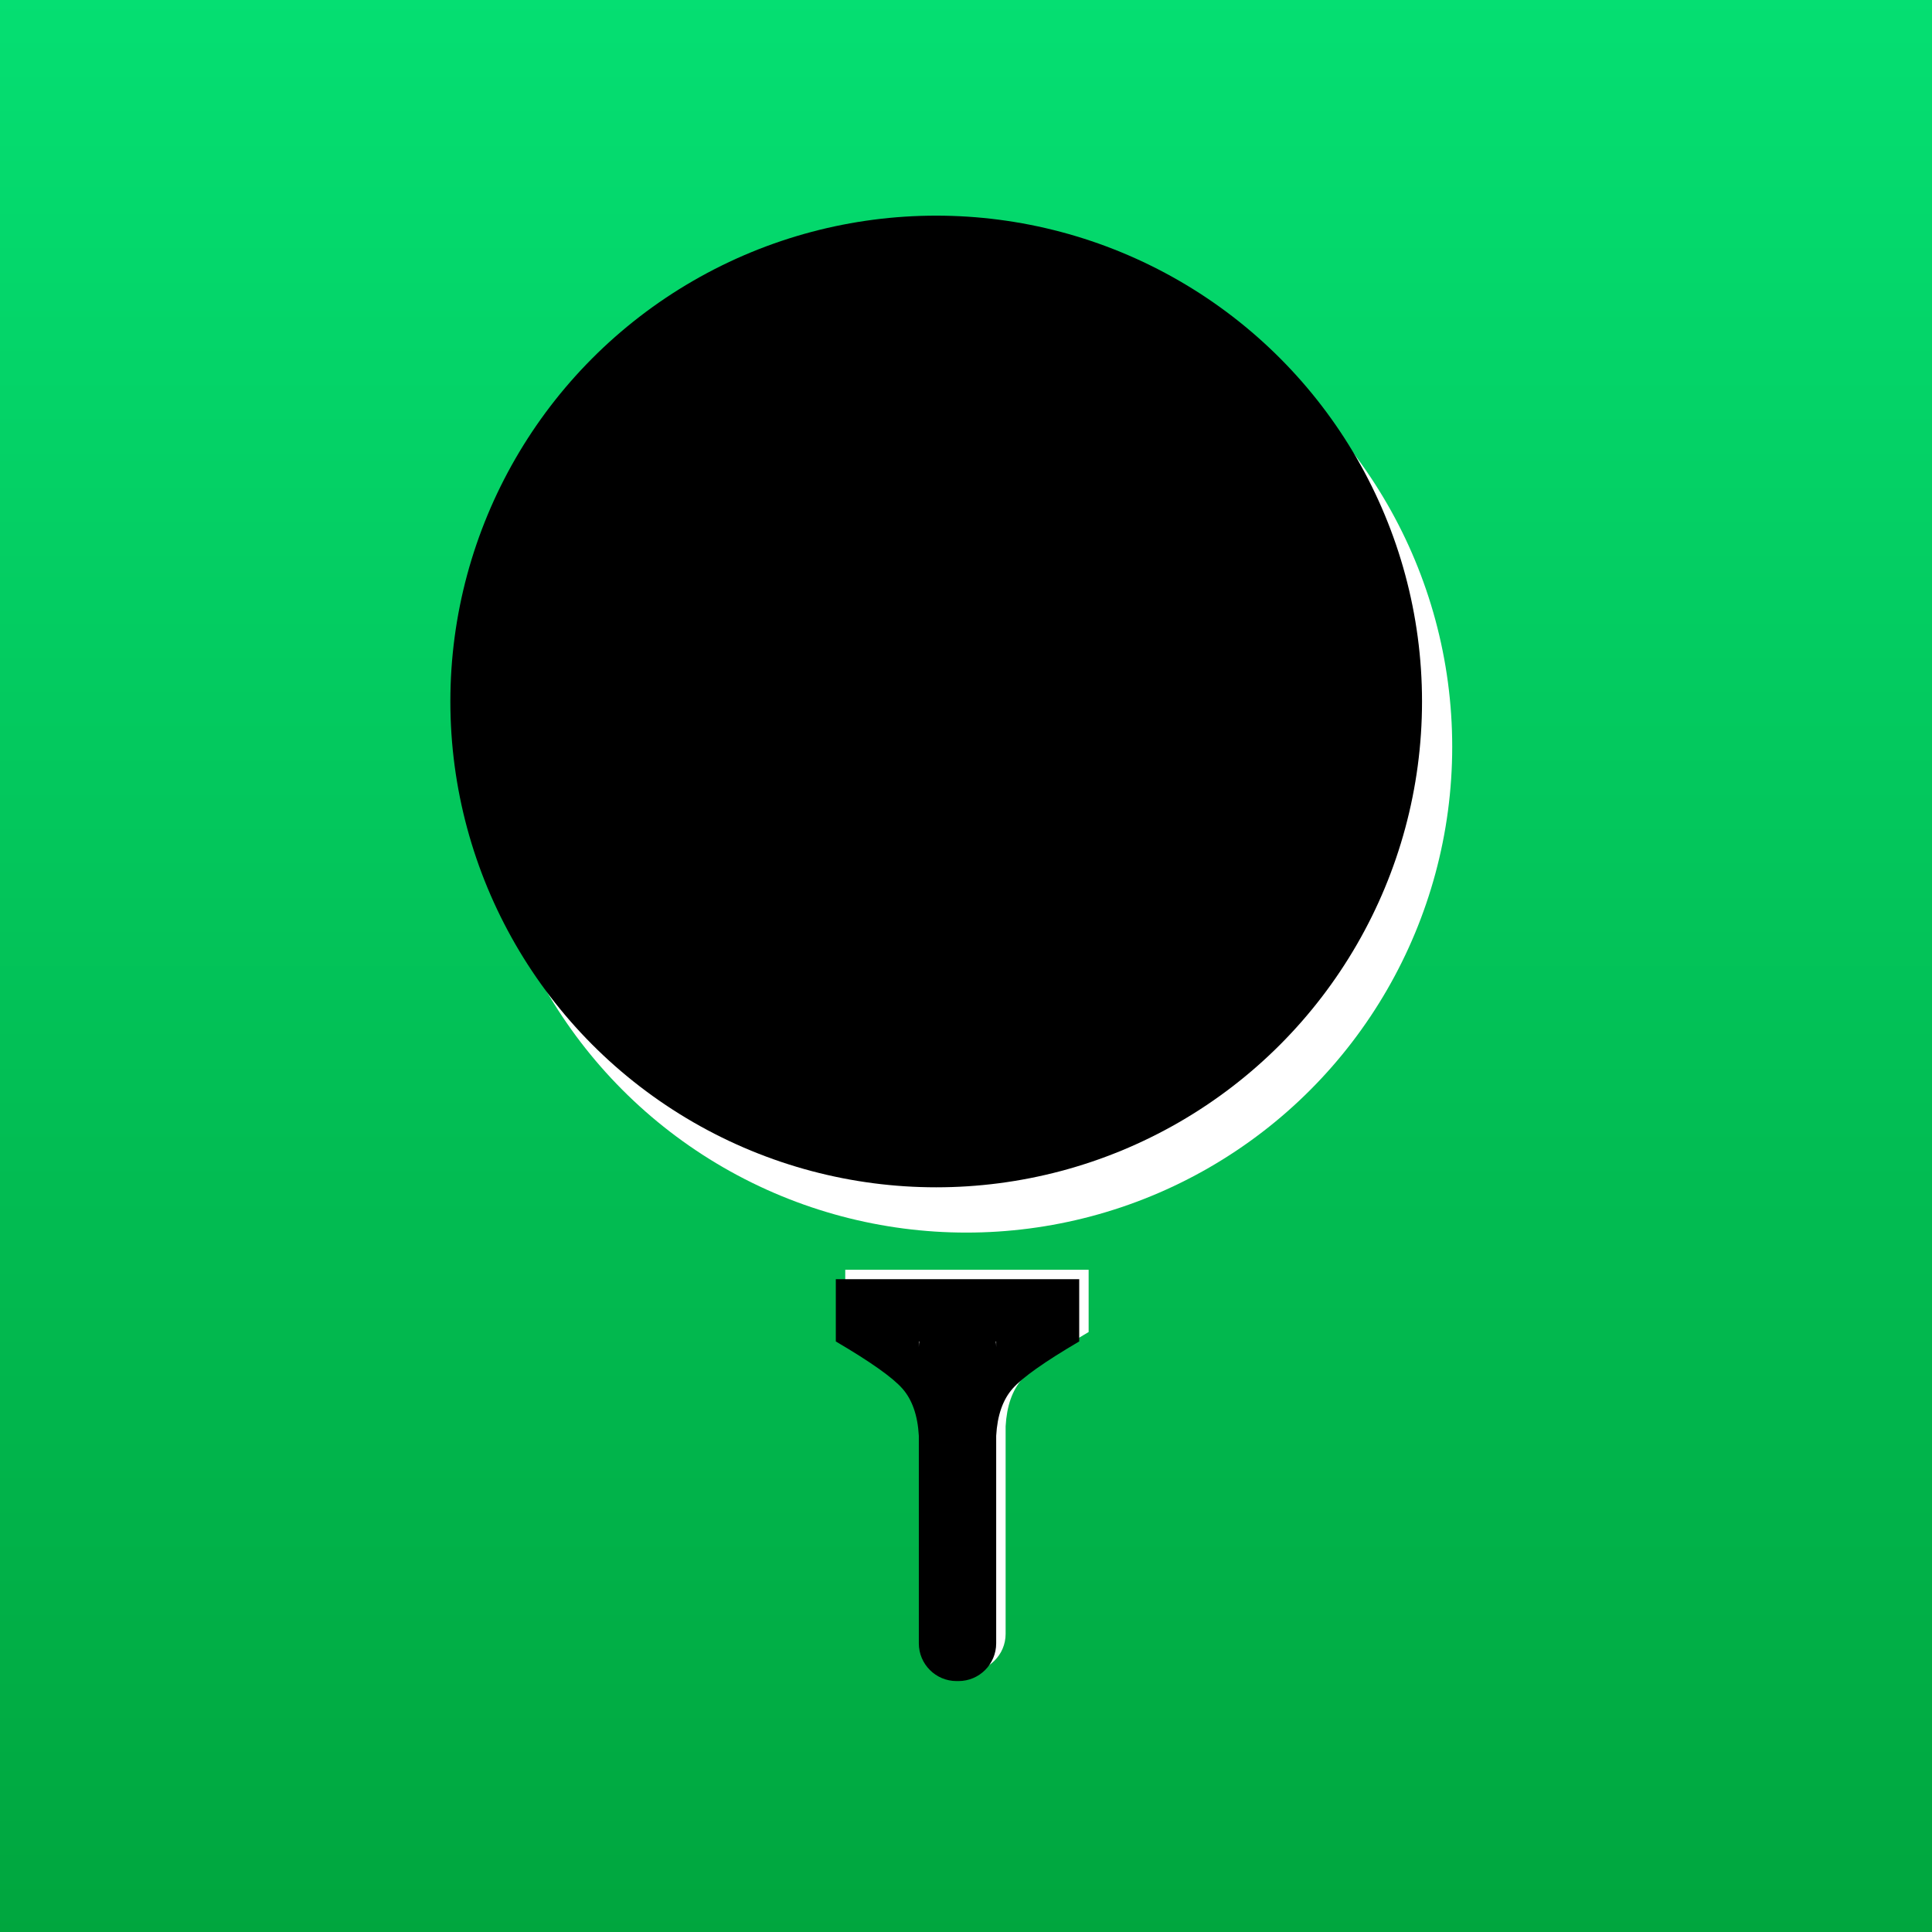 <?xml version="1.0" encoding="UTF-8"?>
<svg width="1024px" height="1024px" viewBox="0 0 1024 1024" version="1.1" xmlns="http://www.w3.org/2000/svg" xmlns:xlink="http://www.w3.org/1999/xlink">
    <title>NewCaddie Logo</title>
    <defs>
        <linearGradient x1="50%" y1="0%" x2="50%" y2="100%" id="linearGradient-1">
            <stop stop-color="#05DF72" offset="0%"></stop>
            <stop stop-color="#00A63E" offset="100%"></stop>
        </linearGradient>
        <path d="M237.299,617.701 C236.703,606.943 233.806,598.609 228.606,592.701 C223.406,586.792 211.637,578.459 193.299,567.701 L193.299,534.701 L322.299,534.701 L322.299,567.701 C303.961,578.459 292.193,586.792 286.993,592.701 C281.793,598.609 278.895,606.943 278.299,617.701 L278.299,727.701 C278.299,738.746 269.345,747.701 258.299,747.701 L257.299,747.701 C246.254,747.701 237.299,738.746 237.299,727.701 Z M278.299,567.701 L278.076,567.701 C278.223,568.679 278.299,569.681 278.299,570.701 L278.299,567.701 Z M237.299,570.701 C237.299,569.681 237.376,568.679 237.523,567.701 L237.299,567.701 L237.299,570.701 Z" id="path-2"></path>
        <filter x="-11.6%" y="-7.0%" width="123.3%" height="114.1%" filterUnits="objectBoundingBox" id="filter-3">
            <feMorphology radius="5" operator="erode" in="SourceAlpha" result="shadowSpreadInner1"></feMorphology>
            <feGaussianBlur stdDeviation="10" in="shadowSpreadInner1" result="shadowBlurInner1"></feGaussianBlur>
            <feOffset dx="-5" dy="5" in="shadowBlurInner1" result="shadowOffsetInner1"></feOffset>
            <feComposite in="shadowOffsetInner1" in2="SourceAlpha" operator="arithmetic" k2="-1" k3="1" result="shadowInnerInner1"></feComposite>
            <feColorMatrix values="0 0 0 0 0   0 0 0 0 0   0 0 0 0 0  0 0 0 0.12 0" type="matrix" in="shadowInnerInner1"></feColorMatrix>
        </filter>
        <circle id="path-4" cx="257.5" cy="257.5" r="257.5"></circle>
        <filter x="-4.6%" y="-4.6%" width="109.1%" height="109.1%" filterUnits="objectBoundingBox" id="filter-5">
            <feMorphology radius="3" operator="erode" in="SourceAlpha" result="shadowSpreadInner1"></feMorphology>
            <feGaussianBlur stdDeviation="10" in="shadowSpreadInner1" result="shadowBlurInner1"></feGaussianBlur>
            <feOffset dx="-16" dy="-24" in="shadowBlurInner1" result="shadowOffsetInner1"></feOffset>
            <feComposite in="shadowOffsetInner1" in2="SourceAlpha" operator="arithmetic" k2="-1" k3="1" result="shadowInnerInner1"></feComposite>
            <feColorMatrix values="0 0 0 0 0   0 0 0 0 0   0 0 0 0 0  0 0 0 0.12 0" type="matrix" in="shadowInnerInner1"></feColorMatrix>
        </filter>
    </defs>
    <g id="NewCaddie-Logo" stroke="none" stroke-width="1" fill="none" fill-rule="evenodd">
        <rect id="Rectangle" fill="url(#linearGradient-1)" x="0" y="0" width="1024" height="1024"></rect>
        <g id="Foreground" transform="translate(254.701, 138.299)">
            <g id="Combined-Shape">
                <use fill="#FFFFFF" fill-rule="evenodd" xlink:href="#path-2"></use>
                <use fill="black" fill-opacity="1" filter="url(#filter-3)" xlink:href="#path-2"></use>
            </g>
            <g id="Oval">
                <use fill="#FFFFFF" fill-rule="evenodd" xlink:href="#path-4"></use>
                <use fill="black" fill-opacity="1" filter="url(#filter-5)" xlink:href="#path-4"></use>
            </g>
        </g>
    </g>
</svg>